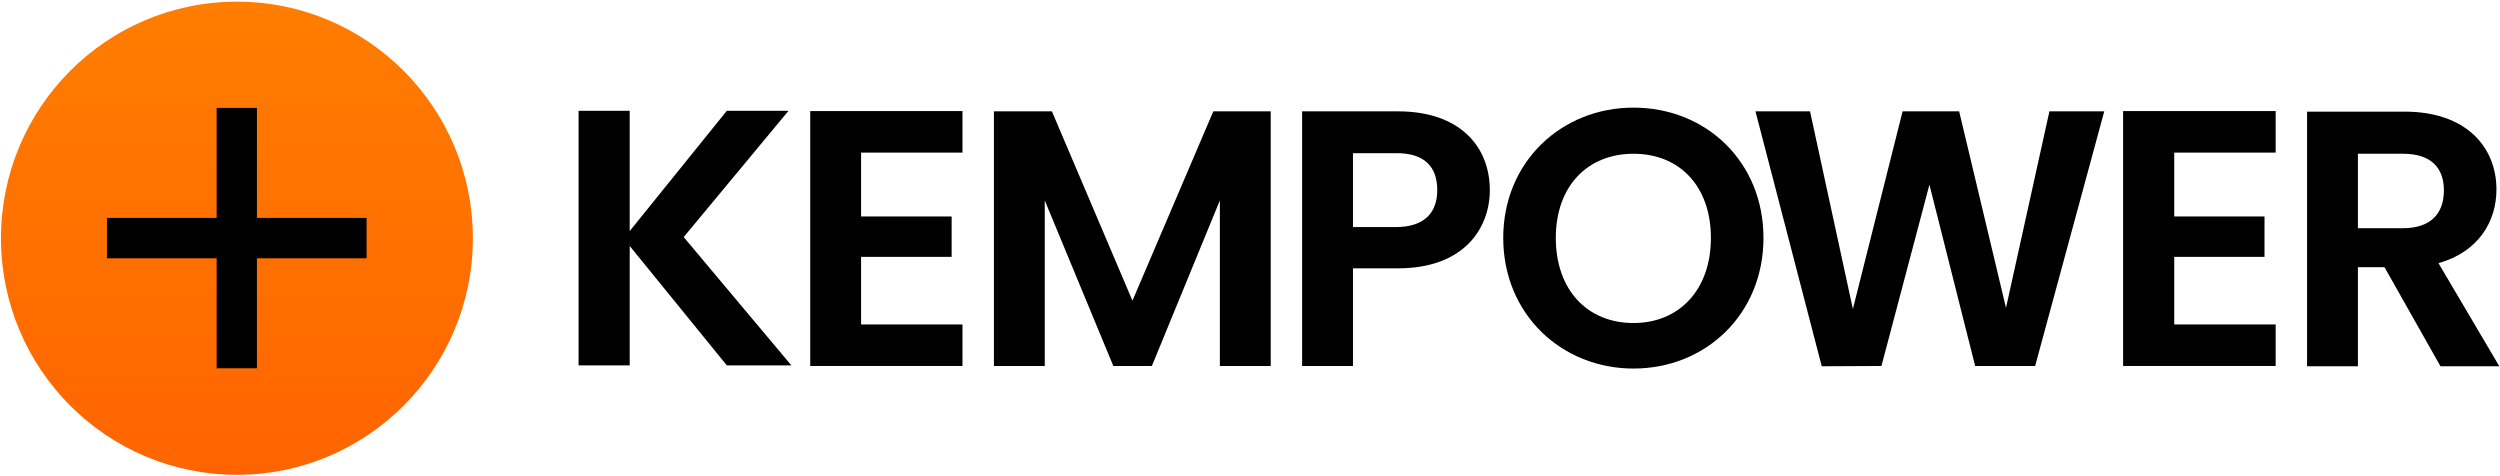 <svg width="168" height="32" preserveAspectRatio="xMidYMid meet" fill="none" xmlns="http://www.w3.org/2000/svg">
<path d="M15.921 31.908C24.678 31.908 31.777 24.79 31.777 16.01C31.777 7.229 24.678 0.111 15.921 0.111C7.164 0.111 0.065 7.229 0.065 16.01C0.065 24.79 7.164 31.908 15.921 31.908Z" fill="url(#paint0_linear_821_115)"/>
<path d="M24.636 14.643H17.265V7.252H14.558V14.643H7.187V17.357H14.558V24.748H17.265V17.357H24.636V14.643Z" fill="black"/>
<path d="M96.583 12.776C96.583 14.297 95.719 15.259 93.8 15.259H90.92V10.293H93.8C95.739 10.274 96.583 11.217 96.583 12.776ZM100.115 12.776C100.115 9.812 98.061 7.483 93.953 7.483H87.503V24.594H90.92V18.031H93.953C98.349 18.031 100.115 15.374 100.115 12.776Z" fill="black"/>
<path d="M164.23 12.795C164.23 14.335 163.366 15.336 161.466 15.336H158.452V10.332H161.485C163.385 10.332 164.23 11.294 164.23 12.795ZM167.762 12.738C167.762 9.87 165.708 7.502 161.6 7.502H155.035V24.613H158.452V17.954H160.237L164 24.613H167.954L163.865 17.684C166.61 16.914 167.762 14.816 167.762 12.738Z" fill="black"/>
<path d="M122.421 24.613L126.433 24.594L129.658 12.41L132.73 24.594H136.761L141.406 7.483H137.721L134.803 20.687L131.655 7.483H127.854L124.514 20.764L121.634 7.483H117.968L122.421 24.613Z" fill="black"/>
<path d="M152.924 7.464H142.673V24.594H152.924V21.803H146.109V17.261H152.175V14.547H146.109V10.255H152.924V7.464Z" fill="black"/>
<path d="M114.973 15.99C114.973 19.474 112.842 21.707 109.771 21.707C106.661 21.707 104.55 19.474 104.55 15.99C104.55 12.507 106.68 10.332 109.771 10.332C112.862 10.332 114.973 12.507 114.973 15.99ZM118.505 15.99C118.505 10.87 114.647 7.233 109.771 7.233C104.953 7.233 101.018 10.851 101.018 15.99C101.018 21.129 104.953 24.767 109.771 24.767C114.608 24.767 118.505 21.129 118.505 15.99Z" fill="black"/>
<path d="M64.679 7.464H54.448V24.594H64.679V21.803H57.865V17.261H63.95V14.547H57.865V10.255H64.679V7.464Z" fill="black"/>
<path d="M66.791 24.594H70.208V13.469L74.815 24.594H77.406L81.975 13.469V24.594H85.392V7.483H81.534L76.101 20.206L70.688 7.483H66.791V24.594Z" fill="black"/>
<path d="M53.181 24.555L45.944 15.932L52.989 7.444H48.843L42.316 15.528V7.444H38.88V24.555H42.316V16.529L48.843 24.555H53.181Z" fill="black"/>
<defs>
<linearGradient id="paint0_linear_821_115" x1="15.914" y1="31.901" x2="15.914" y2="0.104" gradientUnits="userSpaceOnUse">
<stop stop-color="#FF6400"/>
<stop offset="1" stop-color="#FF7D00"/>
</linearGradient>
</defs>
</svg>
